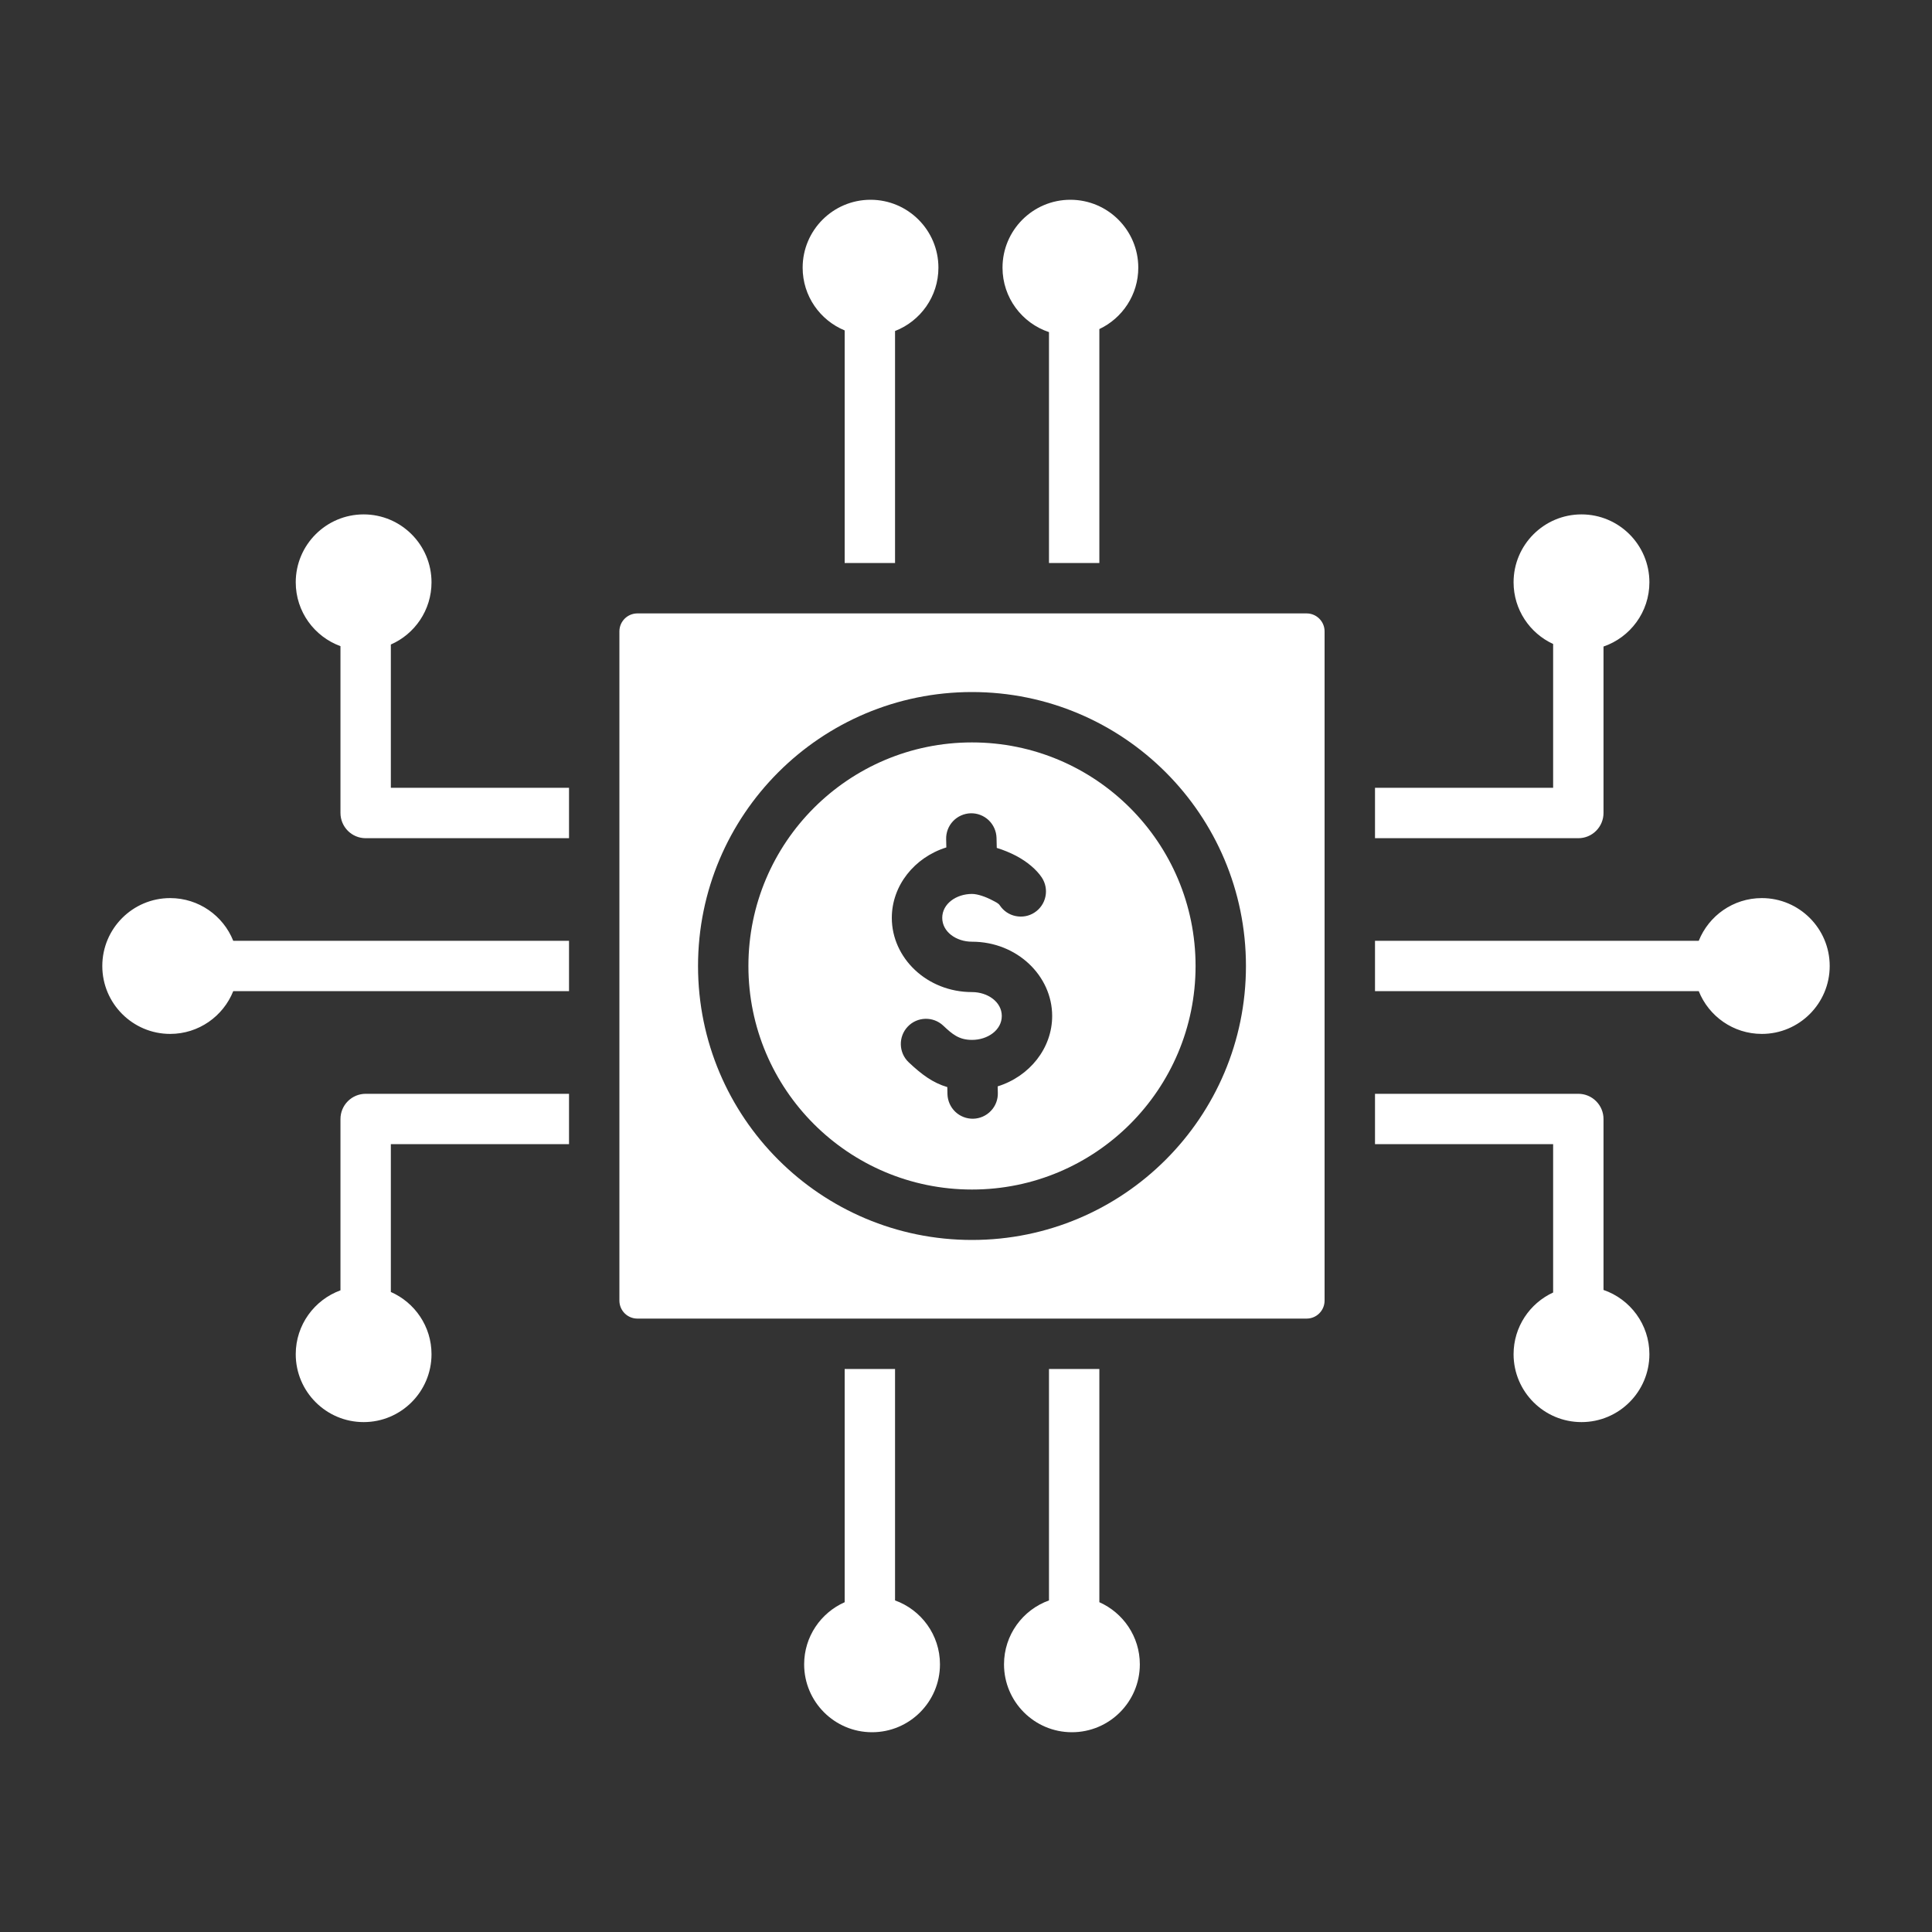 <svg width="40" height="40" viewBox="0 0 40 40" fill="none" xmlns="http://www.w3.org/2000/svg">
<rect x="0" y="0" width="40" height="40" fill="#333333" stroke="none"/>
<path fill-rule="evenodd" clip-rule="evenodd" d="M4.829 20.521C4.622 21.039 4.115 21.406 3.523 21.406C2.748 21.406 2.118 20.776 2.118 20C2.118 19.224 2.748 18.594 3.523 18.594C4.115 18.594 4.622 18.96 4.829 19.478H11.781V20.521H4.829ZM7.049 13.378C6.509 13.181 6.123 12.664 6.123 12.056C6.123 11.28 6.753 10.65 7.529 10.65C8.304 10.65 8.934 11.28 8.934 12.056C8.934 12.631 8.588 13.127 8.092 13.344V16.31H11.781V17.354H7.571C7.432 17.354 7.3 17.299 7.202 17.201C7.104 17.103 7.049 16.97 7.049 16.832V13.378ZM17.488 6.841C16.977 6.63 16.618 6.128 16.618 5.542C16.618 4.766 17.248 4.136 18.024 4.136C18.799 4.136 19.429 4.766 19.429 5.542C19.429 6.139 19.056 6.649 18.531 6.853V11.656H17.488V6.841ZM21.718 6.876C21.159 6.69 20.756 6.162 20.756 5.542C20.756 4.766 21.385 4.136 22.161 4.136C22.937 4.136 23.567 4.766 23.567 5.542C23.567 6.103 23.237 6.588 22.761 6.813V11.656H21.718V6.876ZM33.199 13.386V16.832C33.199 16.97 33.144 17.103 33.046 17.201C32.949 17.299 32.816 17.354 32.678 17.354H28.468V16.31H32.156V13.333C31.673 13.111 31.337 12.622 31.337 12.056C31.337 11.28 31.967 10.65 32.743 10.65C33.519 10.65 34.149 11.28 34.149 12.056C34.149 12.672 33.752 13.196 33.199 13.386ZM35.171 20.521H28.468V19.478H35.171C35.378 18.96 35.885 18.594 36.477 18.594C37.252 18.594 37.882 19.224 37.882 20C37.882 20.776 37.252 21.406 36.477 21.406C35.885 21.406 35.378 21.039 35.171 20.521ZM32.156 26.76V23.689H28.468V22.646H32.678C32.816 22.646 32.949 22.701 33.046 22.799C33.144 22.897 33.199 23.029 33.199 23.168V26.707C33.752 26.897 34.149 27.421 34.149 28.037C34.149 28.813 33.519 29.443 32.743 29.443C31.967 29.443 31.337 28.813 31.337 28.037C31.337 27.471 31.673 26.982 32.156 26.76ZM22.761 33.172C23.254 33.391 23.599 33.885 23.599 34.458C23.599 35.234 22.969 35.864 22.193 35.864C21.417 35.864 20.787 35.234 20.787 34.458C20.787 33.849 21.175 33.33 21.718 33.135V28.343H22.761V33.172ZM18.531 33.135C19.073 33.33 19.461 33.849 19.461 34.458C19.461 35.234 18.831 35.864 18.055 35.864C17.279 35.864 16.649 35.234 16.649 34.458C16.649 33.885 16.994 33.391 17.488 33.172V28.343H18.531V33.135ZM8.092 26.749C8.588 26.967 8.934 27.462 8.934 28.037C8.934 28.813 8.304 29.443 7.529 29.443C6.753 29.443 6.123 28.813 6.123 28.037C6.123 27.43 6.509 26.912 7.049 26.715V23.168C7.049 23.029 7.104 22.897 7.202 22.799C7.3 22.701 7.432 22.646 7.571 22.646H11.781V23.689H8.092V26.749ZM27.052 12.7C27.151 12.7 27.245 12.739 27.315 12.809C27.385 12.879 27.424 12.973 27.424 13.072V26.928C27.424 27.026 27.385 27.121 27.315 27.191C27.245 27.261 27.151 27.3 27.052 27.3H13.196C13.098 27.3 13.003 27.261 12.933 27.191C12.863 27.121 12.824 27.026 12.824 26.928V13.072C12.824 12.973 12.863 12.879 12.933 12.809C13.003 12.739 13.098 12.7 13.196 12.7H27.052ZM20.124 14.328C16.992 14.328 14.452 16.868 14.452 20C14.452 23.133 16.992 25.672 20.124 25.672C23.257 25.672 25.796 23.133 25.796 20C25.796 16.868 23.257 14.328 20.124 14.328ZM20.124 15.371C22.68 15.371 24.753 17.444 24.753 20C24.753 22.557 22.68 24.628 20.124 24.628C17.568 24.628 15.495 22.557 15.495 20C15.495 17.444 17.568 15.371 20.124 15.371ZM19.593 17.545C18.93 17.752 18.464 18.337 18.464 19.003C18.464 19.835 19.192 20.54 20.124 20.54C20.45 20.54 20.741 20.744 20.741 21.035C20.741 21.326 20.45 21.53 20.124 21.53C19.852 21.53 19.714 21.409 19.529 21.235C19.32 21.038 18.989 21.047 18.792 21.257C18.595 21.466 18.605 21.797 18.814 21.994C19.08 22.245 19.313 22.419 19.613 22.507L19.616 22.653C19.62 22.791 19.678 22.922 19.778 23.018C19.878 23.113 20.012 23.165 20.151 23.162C20.289 23.158 20.42 23.1 20.515 23C20.611 22.9 20.663 22.766 20.659 22.627L20.656 22.492C21.319 22.285 21.784 21.7 21.784 21.035C21.784 20.203 21.056 19.497 20.124 19.497C19.798 19.497 19.508 19.293 19.508 19.003C19.508 18.712 19.798 18.508 20.124 18.508C20.239 18.508 20.407 18.566 20.548 18.641C20.609 18.673 20.67 18.7 20.698 18.742C20.774 18.858 20.893 18.939 21.028 18.966C21.164 18.994 21.305 18.968 21.42 18.892C21.536 18.816 21.617 18.697 21.645 18.561C21.673 18.426 21.646 18.285 21.57 18.169C21.462 18.006 21.27 17.842 21.036 17.718C20.908 17.652 20.775 17.597 20.637 17.555L20.632 17.347C20.628 17.209 20.57 17.078 20.47 16.982C20.37 16.887 20.236 16.835 20.098 16.838C19.96 16.842 19.828 16.9 19.733 17C19.637 17.1 19.586 17.234 19.589 17.372L19.593 17.545Z" fill="white"/>
</svg>
